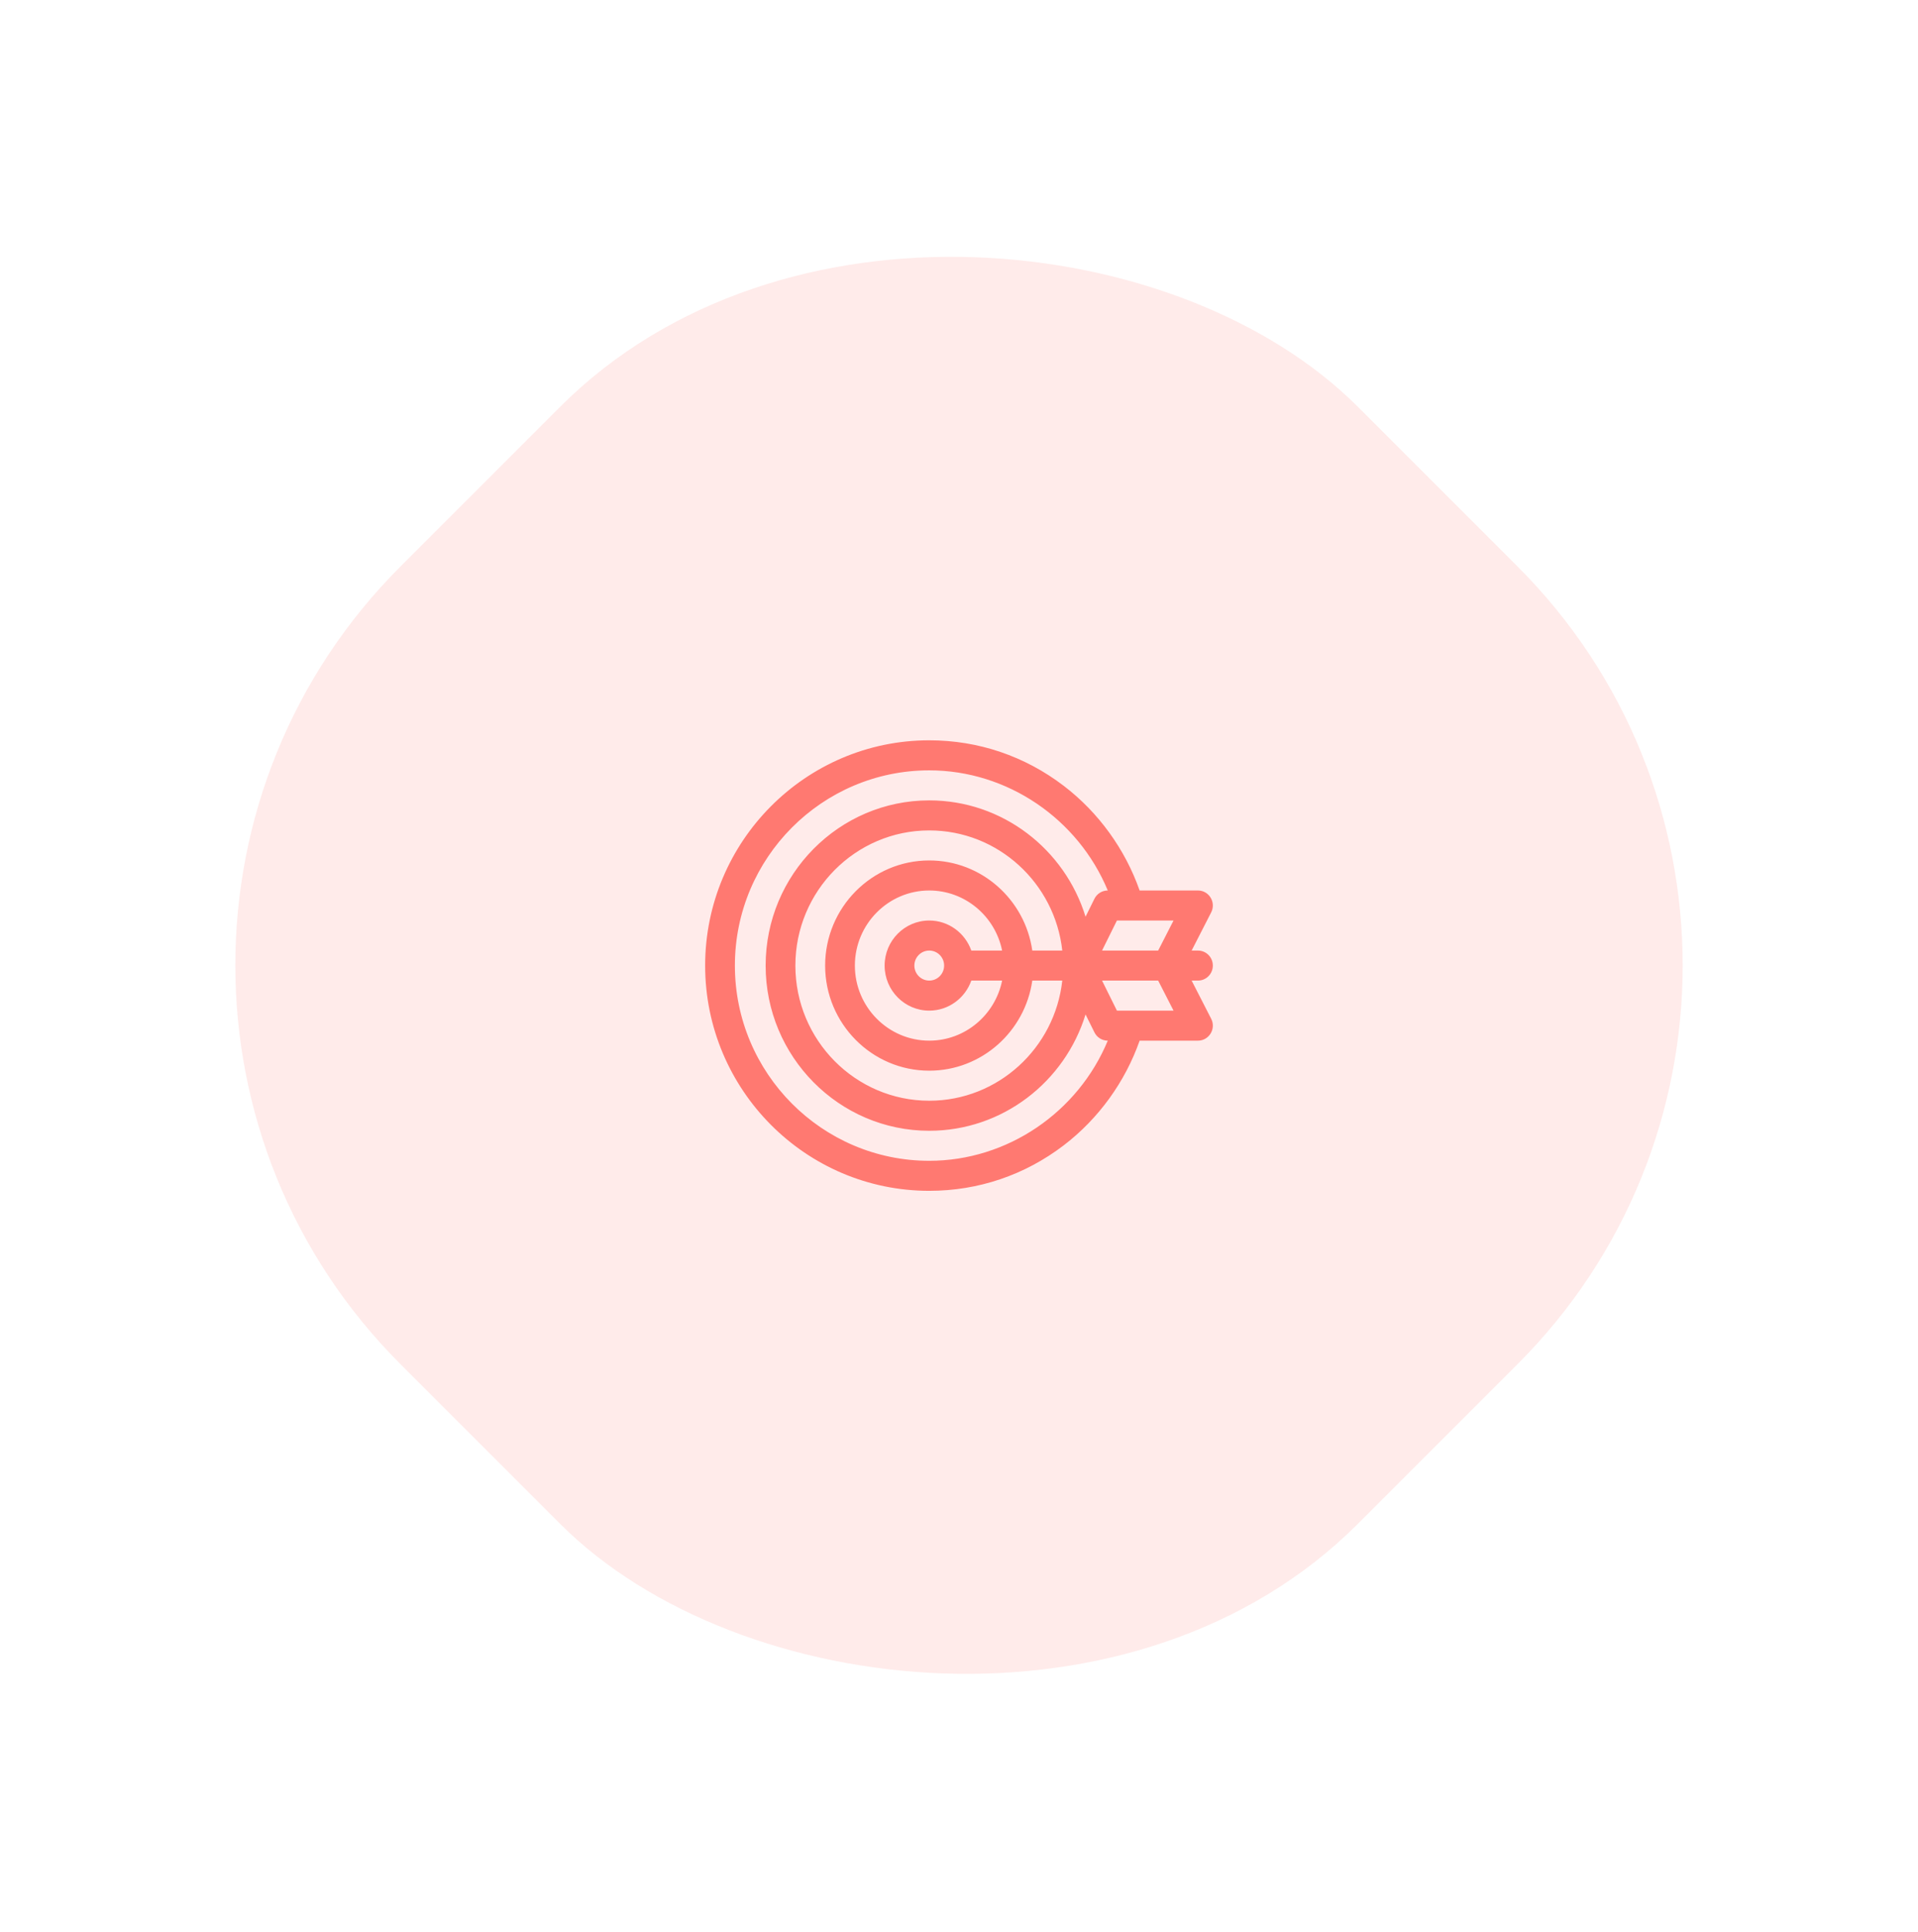 <svg width="136" height="137" viewBox="0 0 136 137" fill="none" xmlns="http://www.w3.org/2000/svg">
<rect opacity="0.15" x="0.118" y="68.442" width="96" height="96" rx="40" transform="rotate(-45 0.118 68.442)" fill="#FF7971"/>
<g clip-path="url(#clip0)">
<path d="M84.496 69.524H84.944C85.527 69.524 85.999 69.047 85.999 68.459C85.999 67.871 85.527 67.395 84.944 67.395H84.496L85.881 64.689C86.243 63.982 85.734 63.136 84.944 63.136H80.808C79.781 60.213 77.894 57.601 75.431 55.719C72.666 53.605 69.367 52.488 65.89 52.488C57.128 52.488 50 59.653 50 68.459C50 77.266 57.128 84.43 65.89 84.43C69.367 84.43 72.666 83.314 75.431 81.2C77.894 79.318 79.781 76.706 80.808 73.783H84.944C85.733 73.783 86.244 72.938 85.881 72.23L84.496 69.524ZM82.122 67.395H78.143L79.198 65.265H83.212L82.122 67.395ZM73.197 67.395C72.684 63.788 69.603 61.006 65.89 61.006C61.819 61.006 58.508 64.35 58.508 68.459C58.508 72.569 61.819 75.912 65.89 75.912C69.603 75.912 72.684 73.131 73.197 69.524H75.323C74.797 74.309 70.767 78.042 65.89 78.042C60.656 78.042 56.398 73.743 56.398 68.459C56.398 63.175 60.656 58.877 65.89 58.877C70.767 58.877 74.797 62.61 75.323 67.395H73.197ZM68.873 67.395C68.437 66.155 67.265 65.265 65.89 65.265C64.145 65.265 62.726 66.698 62.726 68.459C62.726 70.221 64.145 71.654 65.89 71.654C67.265 71.654 68.437 70.763 68.873 69.524H71.057C70.567 71.951 68.437 73.783 65.89 73.783C62.983 73.783 60.617 71.395 60.617 68.459C60.617 65.524 62.983 63.136 65.89 63.136C68.437 63.136 70.567 64.968 71.057 67.395H68.873ZM66.945 68.459C66.945 69.046 66.472 69.524 65.89 69.524C65.309 69.524 64.835 69.046 64.835 68.459C64.835 67.872 65.309 67.395 65.89 67.395C66.472 67.395 66.945 67.872 66.945 68.459ZM65.89 82.301C58.291 82.301 52.109 76.092 52.109 68.459C52.109 60.827 58.291 54.618 65.89 54.618C71.428 54.618 76.444 58.056 78.549 63.136H78.546C78.146 63.136 77.781 63.364 77.603 63.724L76.973 64.995C75.507 60.223 71.093 56.747 65.89 56.747C59.493 56.747 54.289 62.001 54.289 68.459C54.289 74.918 59.493 80.172 65.89 80.172C71.093 80.172 75.507 76.696 76.973 71.924L77.603 73.195C77.781 73.555 78.146 73.783 78.546 73.783H78.549C76.444 78.863 71.428 82.301 65.89 82.301ZM79.198 71.654L78.143 69.524H82.122L83.212 71.654H79.198Z" fill="#FF7971"/>
</g>
<defs>
<clipPath id="clip0">
<rect width="36" height="32" fill="white" transform="translate(50 52.442)"/>
</clipPath>
</defs>
</svg>
